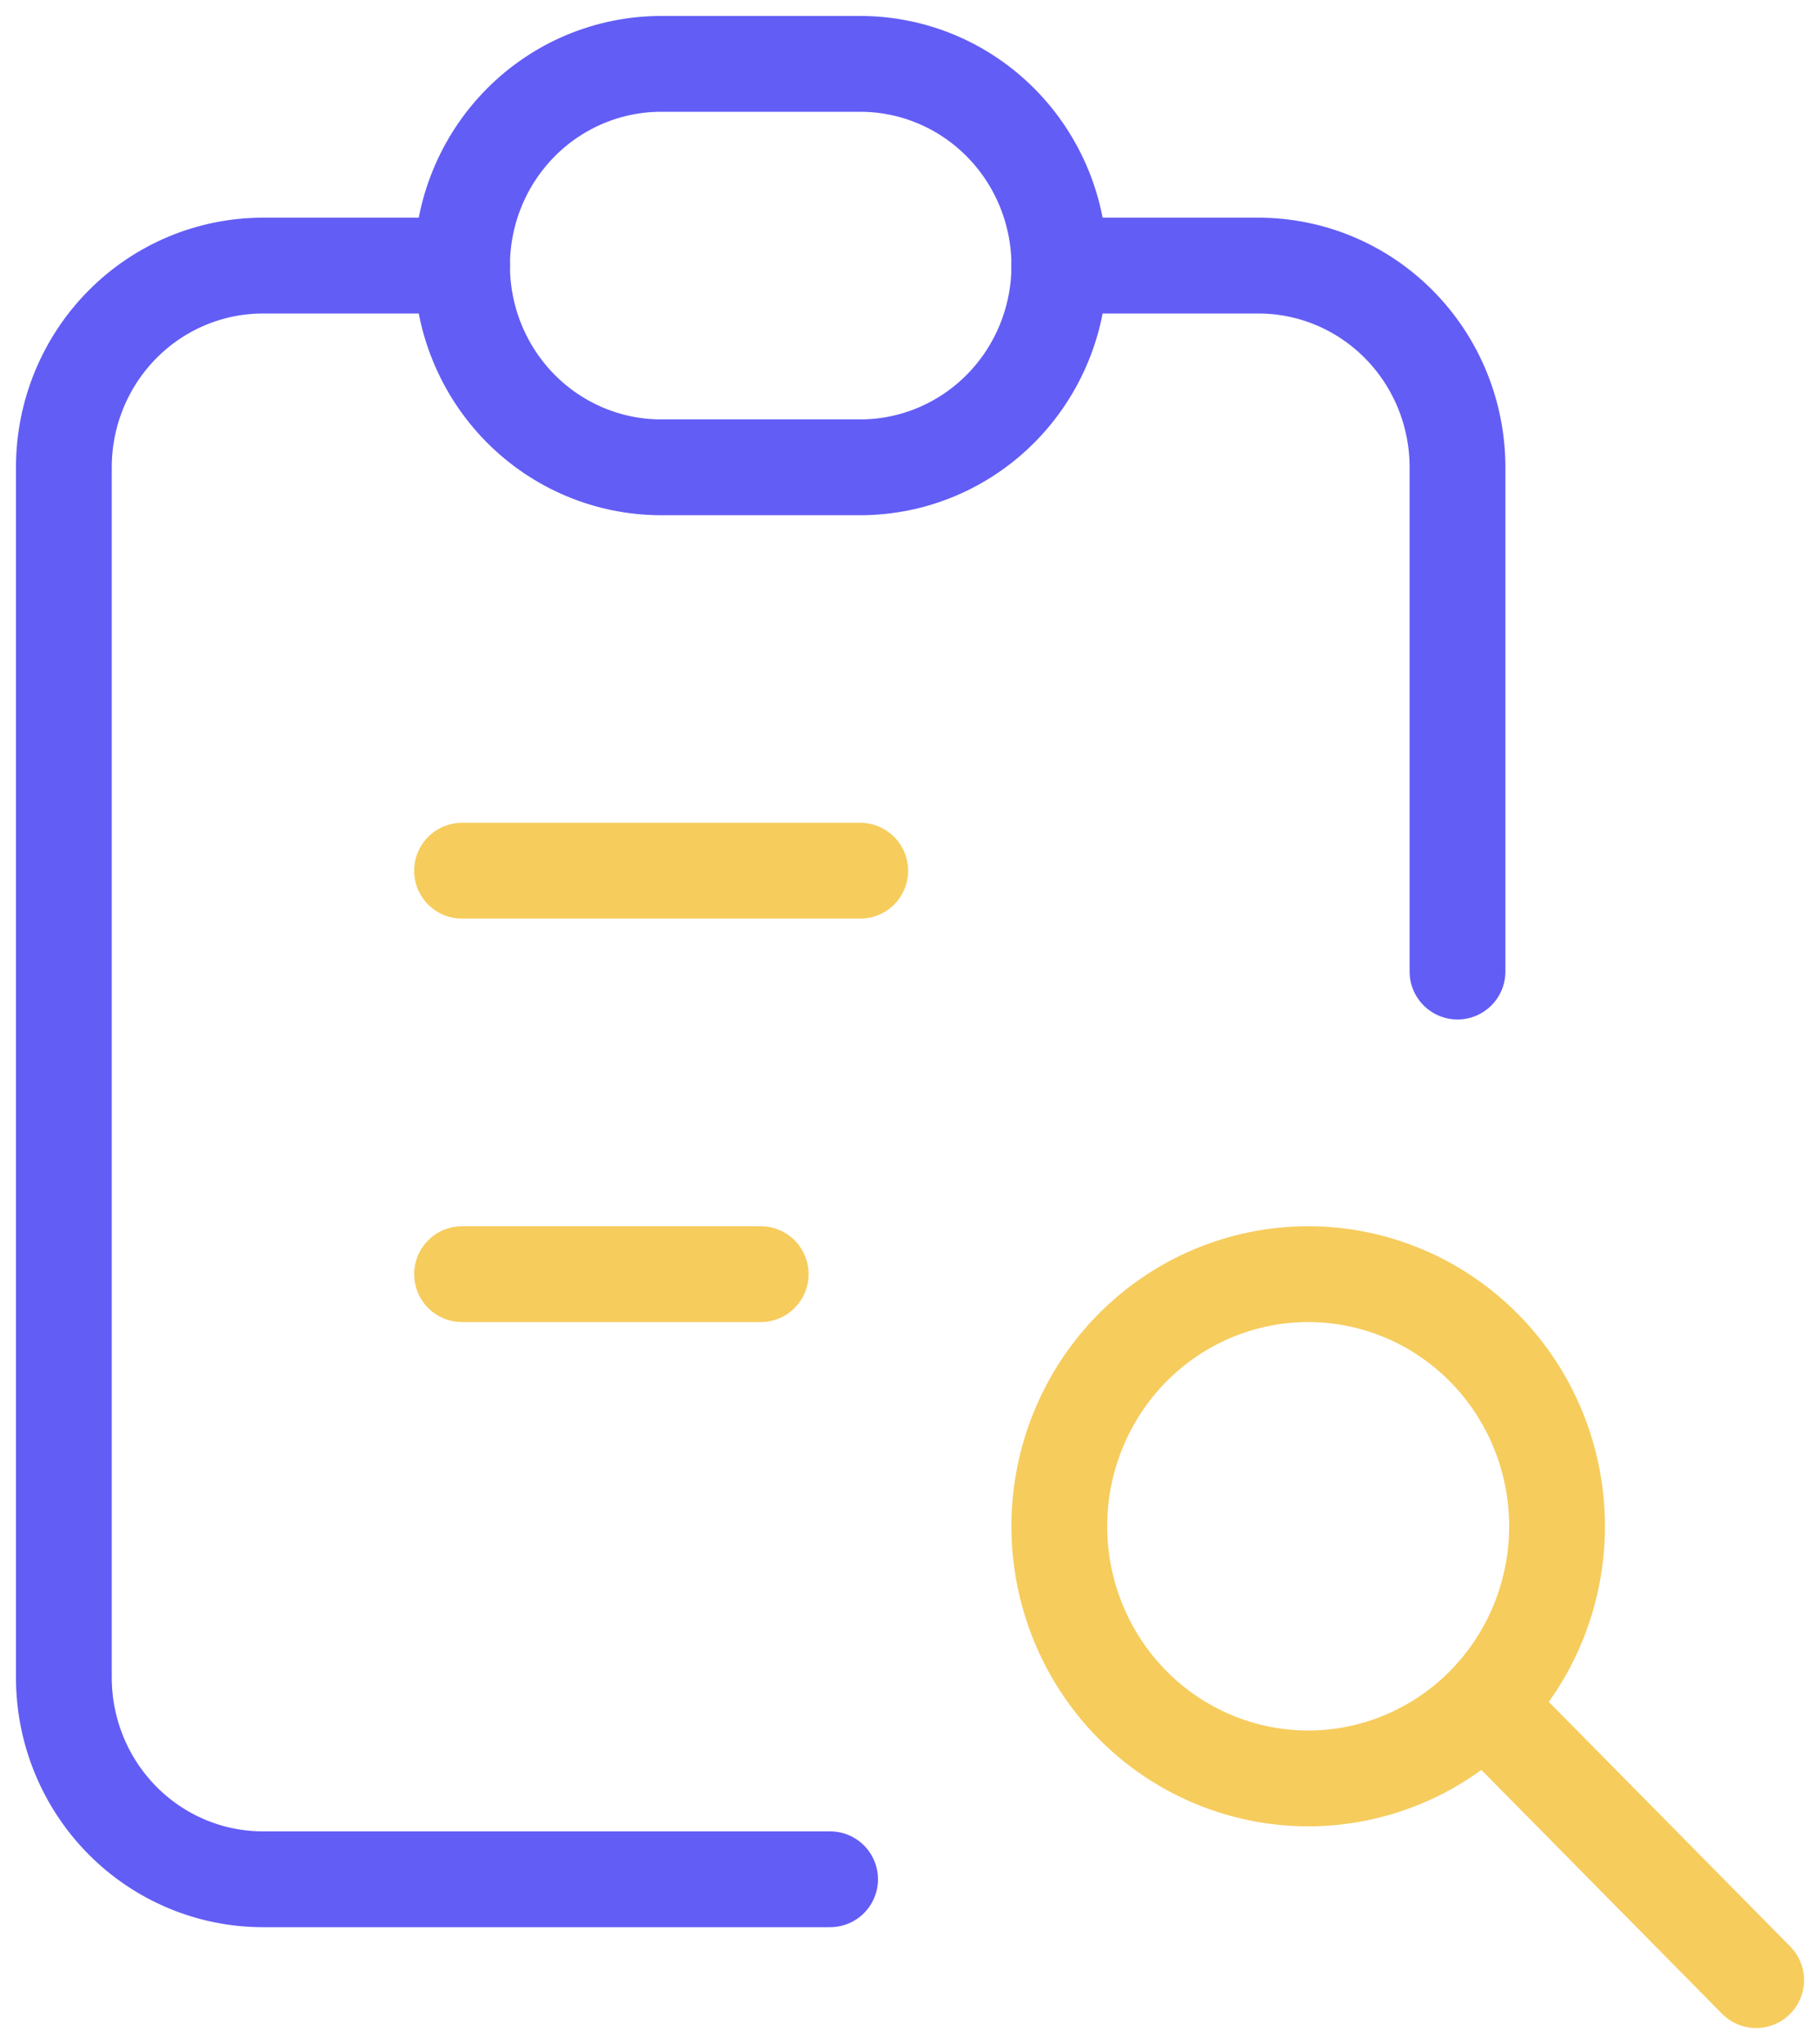 <svg width="57" height="64" viewBox="0 0 57 64" fill="none" xmlns="http://www.w3.org/2000/svg">
<path d="M14.471 8.316H8.235C6.582 8.316 4.996 8.981 3.826 10.166C2.657 11.35 2 12.957 2 14.632V52.526C2 54.201 2.657 55.808 3.826 56.992C4.996 58.177 6.582 58.842 8.235 58.842H25.997" stroke="#625DF5" stroke-width="3" stroke-linecap="round" stroke-linejoin="round"/>
<path d="M45.647 30.421V14.632C45.647 12.957 44.99 11.35 43.821 10.166C42.651 8.981 41.066 8.316 39.412 8.316H33.176" stroke="#625DF5" stroke-width="3" stroke-linecap="round" stroke-linejoin="round"/>
<path d="M14.471 8.316C14.471 6.641 15.128 5.034 16.297 3.85C17.466 2.665 19.052 2 20.706 2H26.941C28.595 2 30.181 2.665 31.35 3.85C32.52 5.034 33.177 6.641 33.177 8.316C33.177 9.991 32.52 11.597 31.35 12.782C30.181 13.966 28.595 14.632 26.941 14.632H20.706C19.052 14.632 17.466 13.966 16.297 12.782C15.128 11.597 14.471 9.991 14.471 8.316Z" stroke="#625DF5" stroke-width="3" stroke-linecap="round" stroke-linejoin="round"/>
<path d="M14.471 27.263H26.941" stroke="#F6CC5D" stroke-width="3" stroke-linecap="round" stroke-linejoin="round"/>
<path d="M14.471 39.895H23.824" stroke="#F6CC5D" stroke-width="3" stroke-linecap="round" stroke-linejoin="round"/>
<path d="M33.176 47.789C33.176 49.883 33.998 51.891 35.459 53.372C36.921 54.852 38.904 55.684 40.971 55.684C43.038 55.684 45.02 54.852 46.482 53.372C47.944 51.891 48.765 49.883 48.765 47.789C48.765 45.696 47.944 43.688 46.482 42.207C45.02 40.727 43.038 39.895 40.971 39.895C38.904 39.895 36.921 40.727 35.459 42.207C33.998 43.688 33.176 45.696 33.176 47.789Z" stroke="#F6CC5D" stroke-width="3" stroke-linecap="round" stroke-linejoin="round"/>
<path d="M47.206 54.105L55 62" stroke="#F6CC5D" stroke-width="3" stroke-linecap="round" stroke-linejoin="round"/>
</svg>
